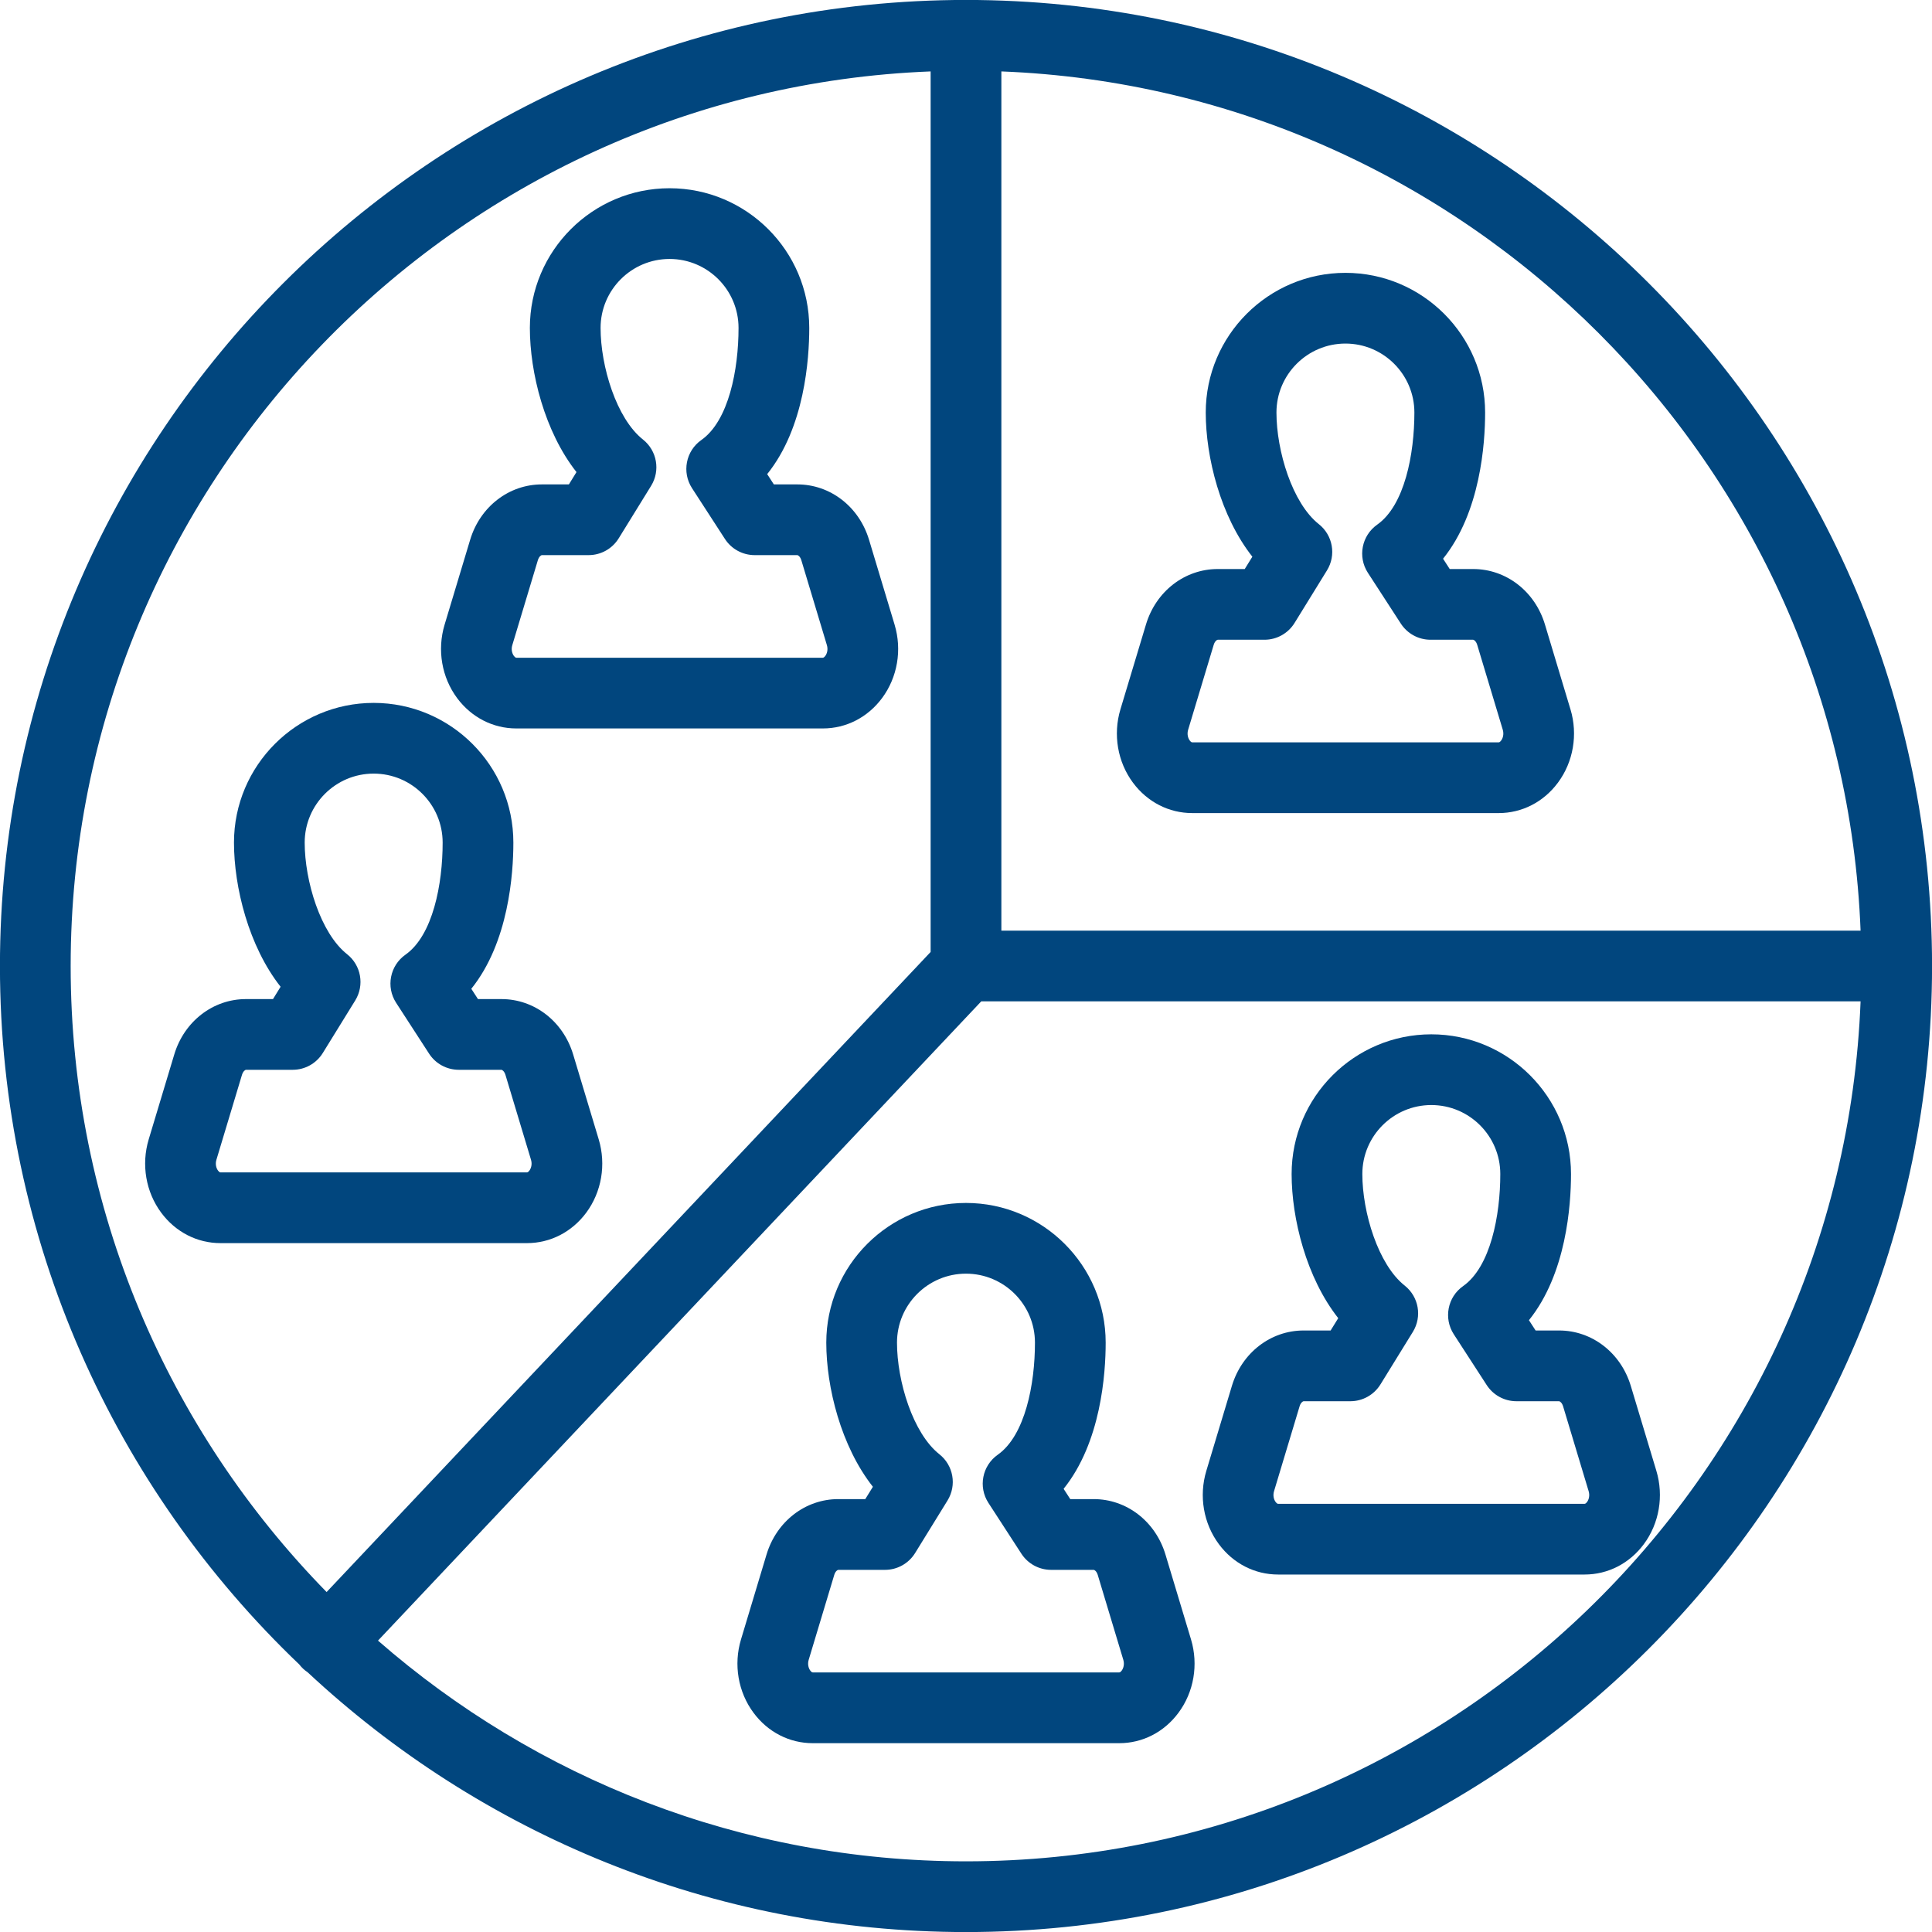<svg xmlns="http://www.w3.org/2000/svg" xmlns:xlink="http://www.w3.org/1999/xlink" width="400" viewBox="0 0 300 300" height="400" preserveAspectRatio="xMidYMid meet"><rect x="-30" width="360" fill="#ffffff" y="-30" height="360" fill-opacity="1"></rect><rect x="-30" width="360" fill="#ffffff" y="-30" height="360" fill-opacity="1"></rect><rect x="-30" width="360" fill="#ffffff" y="-30" height="360" fill-opacity="1"></rect><path fill="#01467e" d="M 25.039 188.316 C 27.266 191.312 30.613 193.031 34.227 193.031 L 81.832 193.031 C 85.445 193.031 88.793 191.312 91.02 188.32 C 93.418 185.094 94.145 180.832 92.969 176.922 L 89 163.738 C 87.453 158.594 82.977 155.137 77.863 155.137 L 74.219 155.137 L 73.184 153.539 C 79 146.316 79.715 135.645 79.715 130.836 C 79.715 118.875 69.984 109.145 58.023 109.145 C 46.062 109.145 36.332 118.875 36.332 130.836 C 36.332 137.766 38.621 146.941 43.57 153.223 L 42.391 155.137 L 38.195 155.137 C 33.082 155.137 28.605 158.594 27.059 163.738 L 23.09 176.922 C 21.914 180.832 22.641 185.094 25.039 188.316 Z M 33.605 180.086 L 37.574 166.902 C 37.742 166.344 38.082 166.117 38.195 166.117 L 45.453 166.117 C 47.359 166.117 49.125 165.129 50.125 163.508 L 55.16 155.352 C 56.621 152.98 56.078 149.891 53.891 148.164 C 49.773 144.906 47.312 136.797 47.312 130.836 C 47.312 124.93 52.117 120.125 58.023 120.125 C 63.93 120.125 68.734 124.93 68.734 130.836 C 68.734 137.285 67.219 145.246 62.961 148.242 C 60.547 149.941 59.906 153.242 61.512 155.719 L 66.629 163.613 C 67.641 165.176 69.375 166.117 71.238 166.117 L 77.863 166.117 C 77.977 166.117 78.316 166.344 78.484 166.902 L 82.453 180.086 C 82.668 180.793 82.465 181.418 82.207 181.766 C 82.156 181.832 81.984 182.051 81.832 182.051 L 34.227 182.051 C 34.074 182.051 33.902 181.832 33.852 181.766 C 33.594 181.418 33.391 180.793 33.605 180.086 Z M 33.605 180.086 " fill-opacity="1" fill-rule="nonzero"></path><path fill="#01467e" d="M 80.172 113.113 L 127.777 113.113 C 131.391 113.113 134.738 111.398 136.965 108.402 C 139.363 105.176 140.09 100.918 138.914 97.008 C 138.914 97.008 138.914 97.004 138.914 97.004 L 134.945 83.82 C 133.398 78.676 128.922 75.219 123.809 75.219 L 120.164 75.219 L 119.129 73.621 C 124.945 66.402 125.66 55.73 125.66 50.922 C 125.66 38.961 115.93 29.23 103.969 29.23 C 92.008 29.23 82.277 38.961 82.277 50.922 C 82.277 57.852 84.566 67.027 89.516 73.305 L 88.336 75.219 L 84.141 75.219 C 79.027 75.219 74.551 78.676 73.004 83.82 L 69.035 97.004 C 67.859 100.918 68.586 105.176 70.984 108.402 C 73.211 111.398 76.559 113.113 80.172 113.113 Z M 79.551 100.172 L 83.52 86.984 C 83.688 86.426 84.027 86.199 84.141 86.199 L 91.398 86.199 C 93.305 86.199 95.07 85.215 96.07 83.594 L 101.105 75.438 C 102.566 73.066 102.023 69.977 99.836 68.246 C 95.719 64.988 93.258 56.879 93.258 50.922 C 93.258 45.016 98.062 40.211 103.969 40.211 C 109.875 40.211 114.68 45.016 114.68 50.922 C 114.68 57.371 113.164 65.332 108.902 68.328 C 106.492 70.023 105.852 73.328 107.457 75.805 L 112.574 83.699 C 113.586 85.258 115.32 86.199 117.184 86.199 L 123.809 86.199 C 123.922 86.199 124.262 86.426 124.43 86.988 L 128.398 100.172 C 128.613 100.879 128.41 101.504 128.152 101.852 C 128.102 101.918 127.93 102.133 127.777 102.133 L 80.172 102.133 C 80.02 102.133 79.848 101.918 79.797 101.852 C 79.539 101.504 79.336 100.879 79.551 100.172 Z M 79.551 100.172 " fill-opacity="1" fill-rule="nonzero"></path><path fill="#01467e" d="M 184.941 254.57 L 180.973 241.387 C 179.422 236.238 174.945 232.781 169.832 232.781 L 166.191 232.781 L 165.156 231.184 C 170.969 223.965 171.688 213.293 171.688 208.484 C 171.688 196.523 161.957 186.793 149.996 186.793 C 138.035 186.793 128.305 196.523 128.305 208.484 C 128.305 215.414 130.594 224.59 135.543 230.867 L 134.359 232.781 L 130.168 232.781 C 125.055 232.781 120.578 236.238 119.027 241.387 L 115.062 254.57 C 113.883 258.48 114.613 262.742 117.012 265.965 C 119.234 268.961 122.586 270.68 126.199 270.68 L 173.801 270.68 C 177.414 270.68 180.766 268.961 182.988 265.965 C 185.387 262.742 186.117 258.48 184.941 254.57 Z M 174.176 259.414 C 174.129 259.48 173.957 259.695 173.801 259.695 L 126.199 259.695 C 126.043 259.695 125.871 259.48 125.824 259.414 C 125.562 259.066 125.363 258.441 125.574 257.734 L 129.543 244.551 C 129.711 243.988 130.051 243.766 130.168 243.766 L 137.426 243.766 C 139.328 243.766 141.098 242.777 142.098 241.156 L 147.129 233 C 148.594 230.629 148.047 227.539 145.863 225.812 C 141.746 222.555 139.285 214.441 139.285 208.484 C 139.285 202.578 144.09 197.773 149.996 197.773 C 155.902 197.773 160.707 202.578 160.707 208.484 C 160.707 214.934 159.188 222.895 154.93 225.891 C 152.516 227.59 151.875 230.891 153.48 233.367 L 158.602 241.262 C 159.613 242.82 161.348 243.766 163.207 243.766 L 169.832 243.766 C 169.945 243.766 170.289 243.988 170.457 244.551 L 174.426 257.734 C 174.637 258.441 174.438 259.066 174.176 259.414 Z M 174.176 259.414 " fill-opacity="1" fill-rule="nonzero"></path><path fill="#01467e" d="M 257.199 228.387 L 253.23 215.203 C 251.68 210.055 247.207 206.598 242.094 206.598 L 238.449 206.598 L 237.414 205 C 243.227 197.781 243.945 187.109 243.945 182.301 C 243.945 170.34 234.215 160.609 222.254 160.609 C 210.293 160.609 200.562 170.34 200.562 182.301 C 200.562 189.23 202.852 198.406 207.801 204.684 L 206.617 206.598 L 202.426 206.598 C 197.312 206.598 192.836 210.055 191.289 215.199 L 187.32 228.387 C 186.141 232.297 186.871 236.555 189.27 239.781 C 191.492 242.777 194.844 244.492 198.457 244.492 L 246.059 244.492 C 249.672 244.492 253.023 242.777 255.25 239.781 C 257.645 236.559 258.375 232.297 257.199 228.387 Z M 246.438 233.23 C 246.387 233.297 246.215 233.512 246.059 233.512 L 198.457 233.512 C 198.301 233.512 198.129 233.297 198.082 233.23 C 197.82 232.883 197.621 232.258 197.832 231.551 L 201.801 218.367 C 201.969 217.805 202.312 217.582 202.426 217.582 L 209.684 217.582 C 211.586 217.582 213.355 216.594 214.355 214.973 L 219.387 206.816 C 220.852 204.445 220.305 201.355 218.121 199.625 C 214.004 196.371 211.543 188.258 211.543 182.301 C 211.543 176.395 216.348 171.59 222.254 171.59 C 228.16 171.59 232.965 176.395 232.965 182.301 C 232.965 188.75 231.445 196.711 227.188 199.707 C 224.773 201.402 224.137 204.707 225.742 207.184 L 230.859 215.078 C 231.871 216.637 233.605 217.582 235.465 217.582 L 242.094 217.582 C 242.207 217.582 242.547 217.805 242.715 218.367 L 246.684 231.551 C 246.895 232.258 246.695 232.883 246.438 233.23 Z M 246.438 233.23 " fill-opacity="1" fill-rule="nonzero"></path><path fill="#01467e" d="M 175.93 121.539 C 178.156 124.535 181.508 126.254 185.121 126.254 L 232.723 126.254 C 236.336 126.254 239.688 124.535 241.91 121.539 C 244.309 118.316 245.039 114.055 243.863 110.145 C 243.859 110.145 243.859 110.145 243.859 110.145 L 239.895 96.961 C 238.344 91.812 233.867 88.359 228.754 88.359 L 225.113 88.359 L 224.078 86.758 C 229.891 79.539 230.609 68.867 230.609 64.059 C 230.609 52.098 220.879 42.367 208.918 42.367 C 196.957 42.367 187.227 52.098 187.227 64.059 C 187.227 70.988 189.516 80.164 194.465 86.445 L 193.281 88.359 L 189.086 88.359 C 183.973 88.359 179.5 91.812 177.949 96.961 L 173.98 110.145 C 172.805 114.055 173.535 118.316 175.93 121.539 Z M 184.496 113.309 L 188.465 100.125 C 188.633 99.566 188.973 99.34 189.086 99.34 L 196.348 99.34 C 198.25 99.34 200.02 98.352 201.02 96.73 L 206.051 88.574 C 207.516 86.203 206.969 83.113 204.785 81.387 C 200.668 78.129 198.207 70.02 198.207 64.059 C 198.207 58.152 203.012 53.348 208.918 53.348 C 214.82 53.348 219.625 58.152 219.625 64.059 C 219.625 70.508 218.109 78.469 213.852 81.465 C 211.438 83.164 210.797 86.465 212.402 88.941 L 217.523 96.836 C 218.535 98.395 220.27 99.34 222.129 99.34 L 228.754 99.34 C 228.867 99.34 229.211 99.566 229.379 100.125 L 233.348 113.309 C 233.559 114.016 233.359 114.641 233.098 114.988 C 233.051 115.055 232.879 115.273 232.723 115.273 L 185.121 115.273 C 184.965 115.273 184.793 115.055 184.746 114.988 C 184.484 114.641 184.285 114.016 184.496 113.309 Z M 184.496 113.309 " fill-opacity="1" fill-rule="nonzero"></path><path fill="#01467e" d="M -0.008 150 C -0.008 192.613 17.852 231.133 46.48 258.465 C 46.652 258.688 46.836 258.898 47.047 259.098 C 47.27 259.309 47.512 259.496 47.762 259.664 C 74.574 284.676 110.527 300.008 150 300.008 C 232.715 300.008 300.008 232.715 300.008 150 C 300.008 67.285 232.715 -0.008 150 -0.008 C 67.285 -0.008 -0.008 67.285 -0.008 150 Z M 150 289.027 C 115.086 289.027 83.137 276.086 58.695 254.754 L 152.367 155.492 L 288.91 155.492 C 286.016 229.613 224.82 289.027 150 289.027 Z M 288.91 144.508 L 155.492 144.508 L 155.492 11.09 C 227.793 13.914 286.086 72.207 288.91 144.508 Z M 144.508 11.09 L 144.508 147.82 L 50.715 247.211 C 26.145 222.125 10.973 187.805 10.973 150 C 10.973 75.18 70.387 13.984 144.508 11.09 Z M 144.508 11.09 " fill-opacity="1" fill-rule="nonzero"></path></svg>
